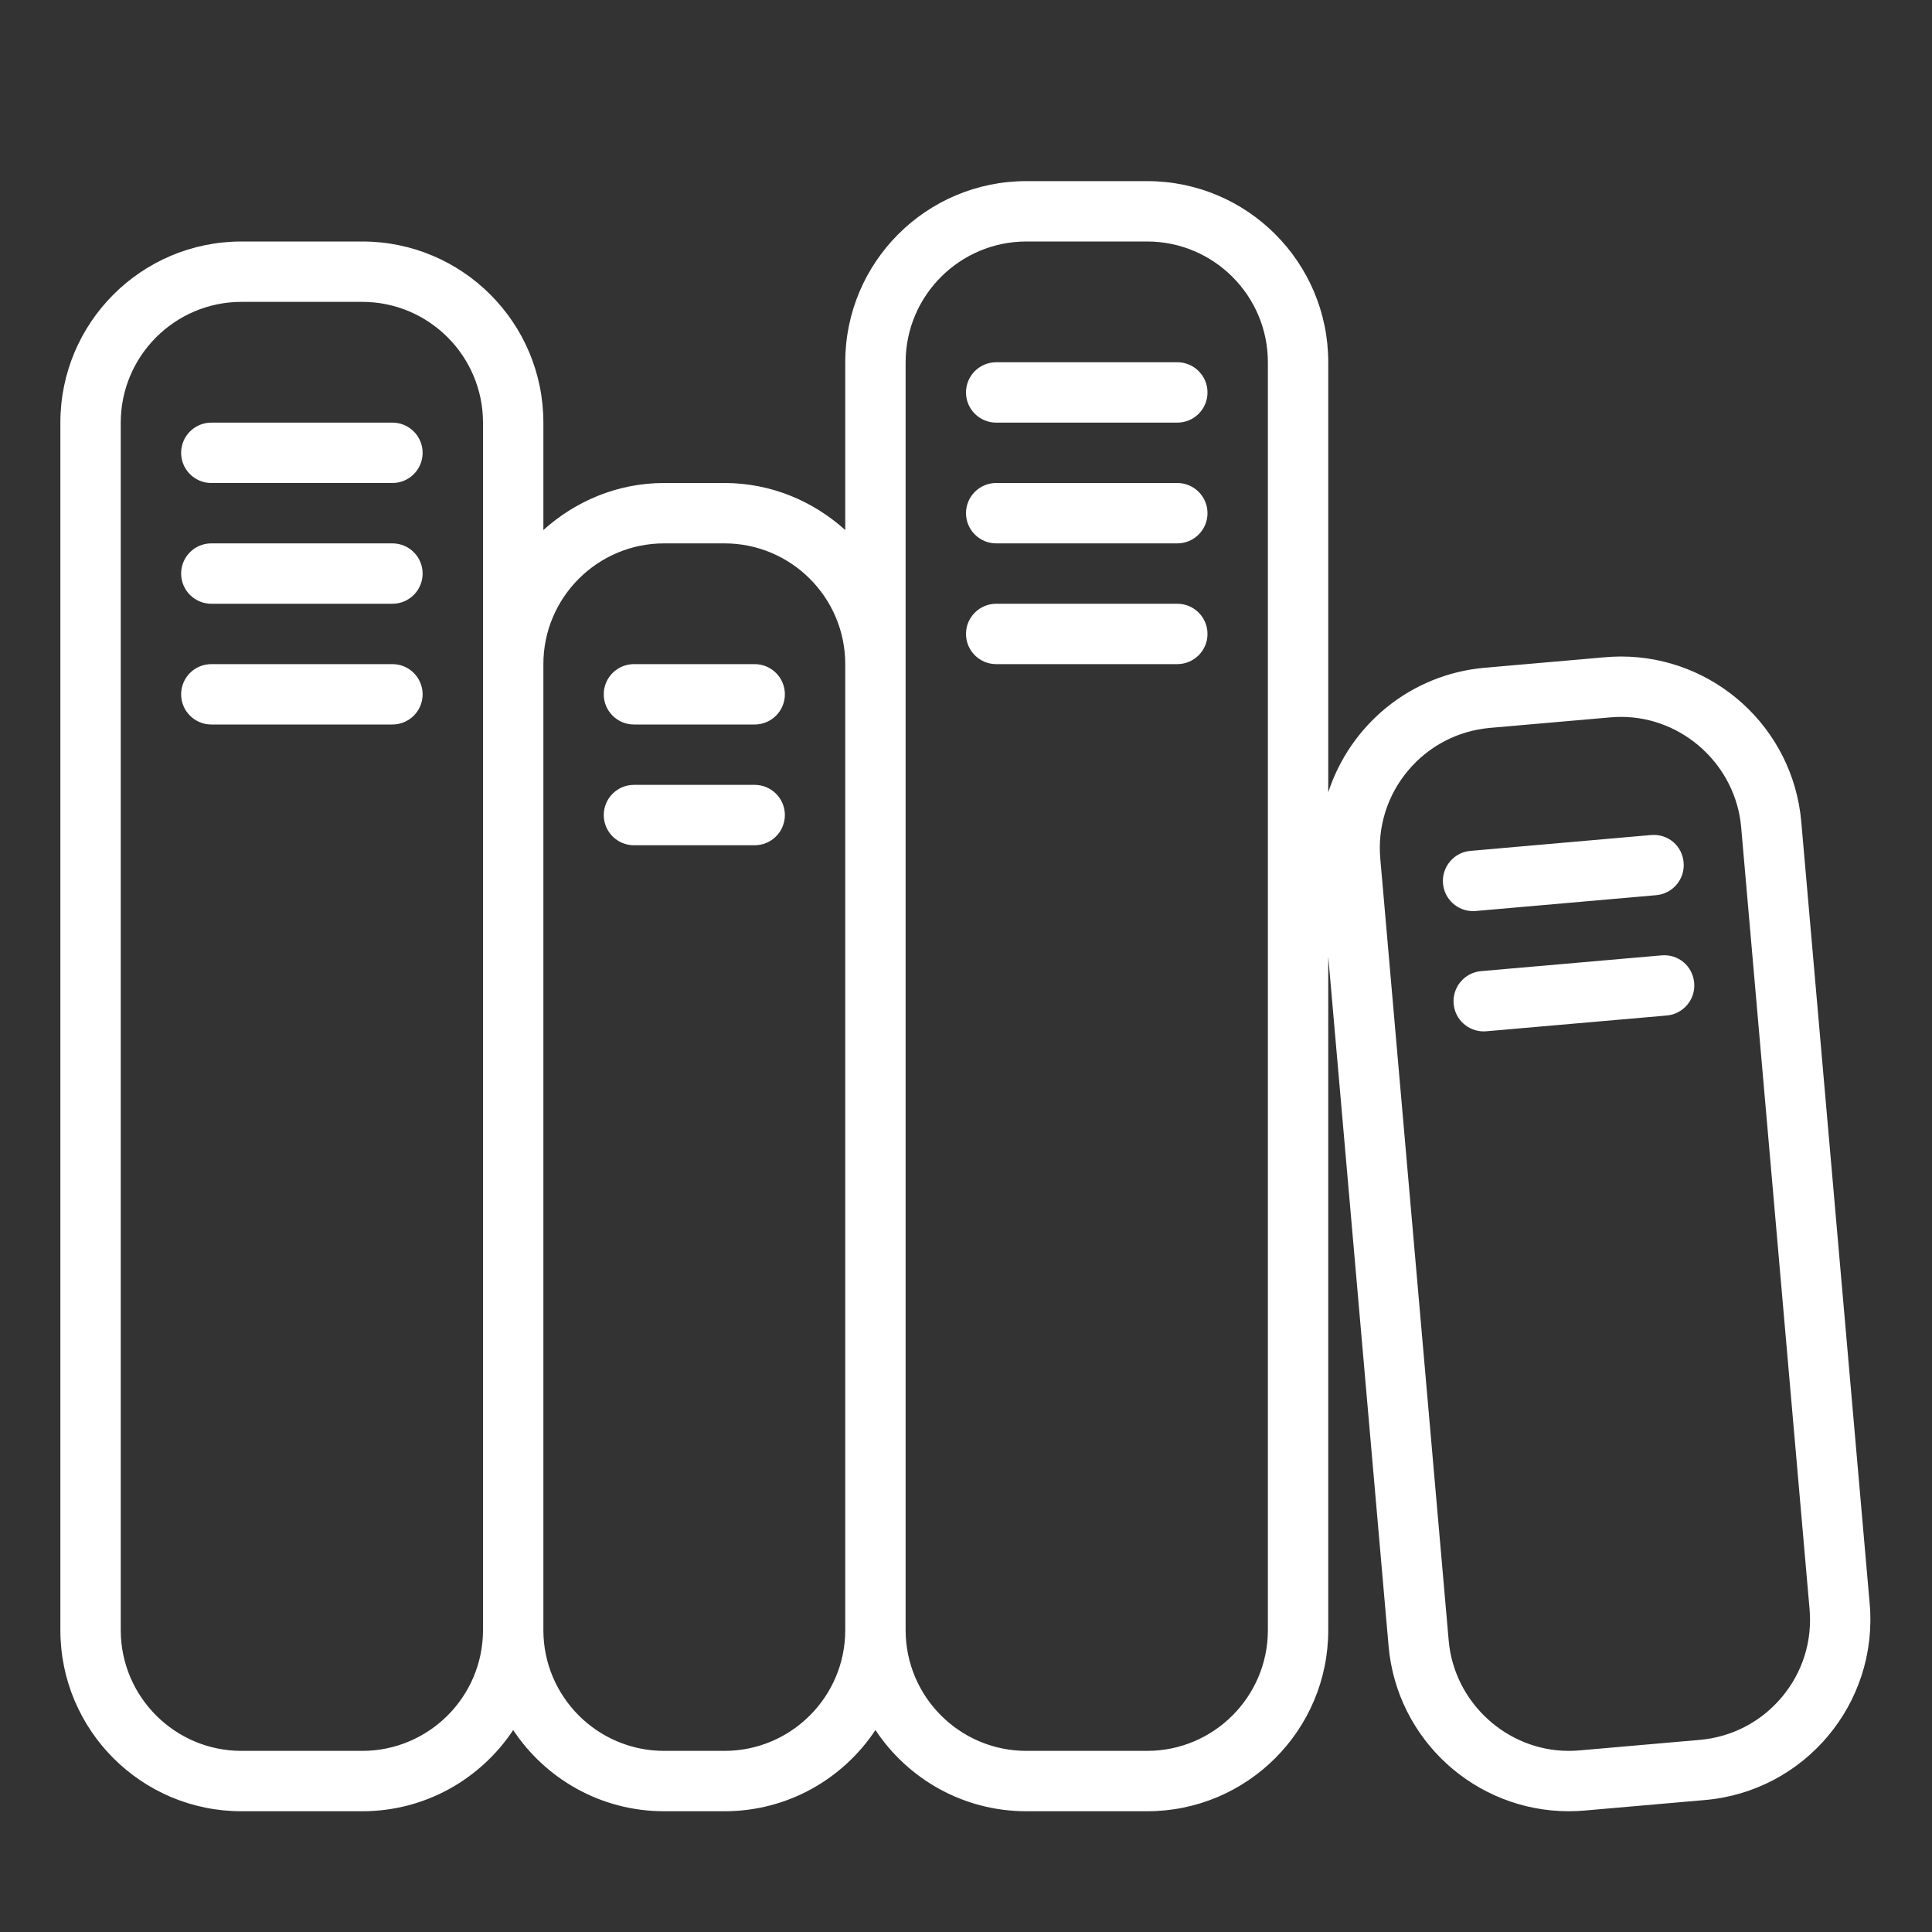 <!-- Generated by IcoMoon.io -->
<svg version="1.1" xmlns="http://www.w3.org/2000/svg" width="1024" height="1024" viewBox="0 0 1024 1024">
<rect x="0" y="0" width="1024" height="1024" fill="#333333" stroke="none"/>
<title></title>
<g id="icomoon-ignore">
</g>
<path fill="#fff" d="M640 336c0 8.832-7.168 16-16 16h-96c-8.832 0-16-7.168-16-16s7.168-16 16-16h96c8.832 0 16 7.168 16 16zM400 352h-64c-8.832 0-16 7.168-16 16s7.168 16 16 16h64c8.832 0 16-7.168 16-16s-7.168-16-16-16zM400 416h-64c-8.832 0-16 7.168-16 16s7.168 16 16 16h64c8.832 0 16-7.168 16-16s-7.168-16-16-16zM880.608 506.368l-95.616 8.352c-8.768 0.768-15.328 8.544-14.528 17.344 0.704 8.32 7.712 14.592 15.904 14.592 0.48 0 0.928-0.032 1.44-0.064l95.616-8.352c8.768-0.768 15.328-8.544 14.528-17.344-0.8-8.768-8.256-15.328-17.344-14.528zM990.976 850.048c4.608 52.832-34.464 99.392-87.264 104l-63.744 5.568c-2.848 0.256-5.664 0.384-8.48 0.384-49.248 0-91.168-37.664-95.52-87.648l-31.968-365.344v356.992c0 53.024-42.976 96-96 96h-64c-33.44 0-62.816-17.12-80-43.040-17.184 25.92-46.56 43.040-80 43.040h-32c-33.44 0-62.816-17.12-80-43.040-17.184 25.92-46.56 43.040-80 43.040h-64c-53.024 0-96-42.976-96-96v-640c0-53.024 42.976-96 96-96h64c53.024 0 96 42.976 96 96v56.928c17.024-15.328 39.296-24.928 64-24.928h32c24.704 0 46.976 9.6 64 24.928v-88.928c0-53.024 42.976-96 96-96h64c53.024 0 96 42.976 96 96v227.968c11.552-35.552 43.392-62.592 82.976-66.048l63.744-5.568c2.848-0.256 5.664-0.384 8.48-0.384 49.248 0 91.168 37.664 95.52 87.648l36.256 414.432zM256 864v-640c0-35.296-28.704-64-64-64h-64c-35.296 0-64 28.704-64 64v640c0 35.296 28.704 64 64 64h64c35.296 0 64-28.704 64-64zM448 352c0-35.296-28.704-64-64-64h-32c-35.296 0-64 28.704-64 64v512c0 35.296 28.704 64 64 64h32c35.296 0 64-28.704 64-64v-512zM672 192c0-35.296-28.704-64-64-64h-64c-35.296 0-64 28.704-64 64v672c0 35.296 28.704 64 64 64h64c35.296 0 64-28.704 64-64v-672zM959.104 852.832l-36.256-414.432c-2.88-32.768-30.816-58.432-63.648-58.432-1.888 0-3.776 0.096-5.696 0.256l-63.744 5.568c-17.024 1.504-32.448 9.536-43.456 22.624-10.976 13.088-16.224 29.696-14.72 46.72l36.256 414.432c2.88 32.768 30.816 58.432 63.648 58.432 1.888 0 3.776-0.096 5.696-0.256l63.744-5.568c17.024-1.504 32.448-9.536 43.456-22.624s16.224-29.696 14.72-46.72zM782.176 482.848l95.648-8.384c8.768-0.768 15.328-8.544 14.528-17.344-0.736-8.768-8.192-15.328-17.344-14.528l-95.648 8.384c-8.768 0.768-15.328 8.544-14.528 17.344 0.704 8.32 7.712 14.592 15.904 14.592 0.48 0 0.96-0.032 1.44-0.064zM624 192h-96c-8.832 0-16 7.168-16 16s7.168 16 16 16h96c8.832 0 16-7.168 16-16s-7.168-16-16-16zM624 256h-96c-8.832 0-16 7.168-16 16s7.168 16 16 16h96c8.832 0 16-7.168 16-16s-7.168-16-16-16zM208 352h-96c-8.832 0-16 7.168-16 16s7.168 16 16 16h96c8.832 0 16-7.168 16-16s-7.168-16-16-16zM208 224h-96c-8.832 0-16 7.168-16 16s7.168 16 16 16h96c8.832 0 16-7.168 16-16s-7.168-16-16-16zM208 288h-96c-8.832 0-16 7.168-16 16s7.168 16 16 16h96c8.832 0 16-7.168 16-16s-7.168-16-16-16z"></path>
</svg>

